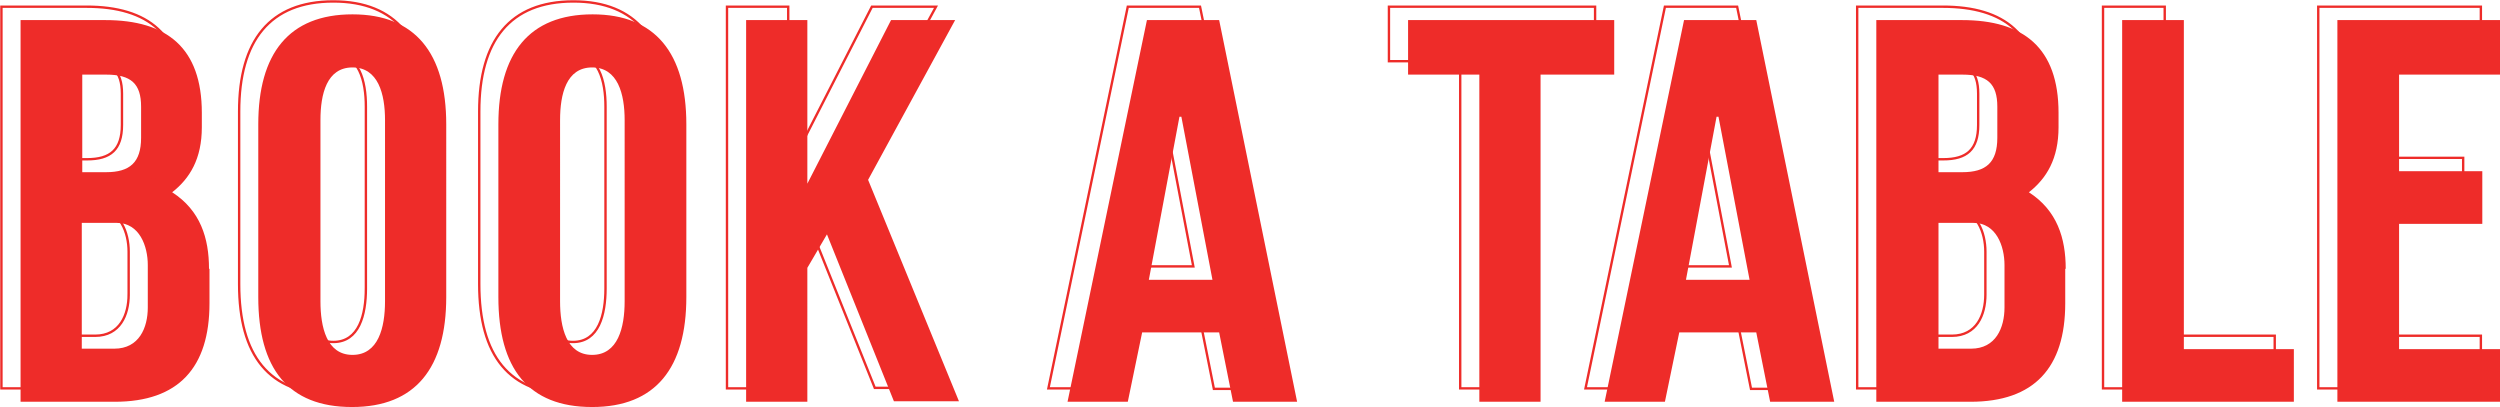 <svg xmlns="http://www.w3.org/2000/svg" width="522.7" height="85.2" viewBox="0 0 522.7 85.2"><path fill="#EE2C29" d="M522.7 4.2h-34V84h34V73h-21.1V46.8H519v-11h-17.4V15.6h21.1V4.2zm-79 0V84h35.9V73h-23V4.2h-12.9zm-26.1 24.6c0 5.2-2.4 7.2-7.3 7.2h-5V15.6h5c5.2 0 7.3 1.9 7.3 6.7v6.5zm1.5 35.5c0 4.2-1.8 8.6-7 8.6h-6.8V46.6h7.3c4.8 0 6.5 4.9 6.5 8.8v8.9zm12.8-8.1c0-6.4-1.8-12.2-7.7-16 3.7-2.9 6.2-7 6.2-13.6v-3c0-13.6-7.3-19.4-20.2-19.4h-17.9V84H412c13.3 0 19.8-7.1 19.8-20.6v-7.2zm-73-31.8h.4l6.5 34.1h-13.3l6.4-34.1zM348.1 84l3-14.5h16.1l2.9 14.5h13.4L367.2 4.2h-15.1L335.5 84h12.6zm-26 0V15.6h15.4V4.2h-43.1v11.4h14.9V84h12.8zm-75.5-59.6h.4l6.5 34.1h-13.3l6.4-34.1zM235.8 84l3-14.5h16.1l2.9 14.5h13.4L254.9 4.2h-15.1L223.2 84h12.6zM199.7 4.2h-13.4l-17.5 34.2V4.2H156V84h12.8V56l4.1-7 14 34.9h13.6l-19-46.3 18.2-33.4zM130.6 63c0 5.5-1.4 11.2-6.8 11.2s-6.7-5.8-6.7-11.2V25.1c0-5.4 1.3-11 6.7-11s6.8 5.6 6.8 11V63zm12.9-37c0-14.9-6.5-23-19.6-23-13.3 0-19.7 8.2-19.7 23v36.1c0 14.9 6.2 23 19.6 23 13.3 0 19.7-8.2 19.7-23V26zm-63 37c0 5.5-1.4 11.2-6.8 11.2S67 68.4 67 63V25.1c0-5.4 1.3-11 6.7-11s6.8 5.6 6.8 11V63zm12.8-37c0-14.9-6.5-23-19.6-23C60.4 3 54 11.2 54 26v36.1c0 14.9 6.2 23 19.6 23 13.3 0 19.7-8.2 19.7-23V26zm-63.8 2.8c0 5.2-2.4 7.2-7.3 7.2h-5V15.6h5c5.2 0 7.3 1.9 7.3 6.7v6.5zm1.4 35.5c0 4.2-1.8 8.6-7 8.6h-6.8V46.6h7.3c4.8 0 6.5 4.9 6.5 8.8v8.9zm12.8-8.1c0-6.4-1.8-12.2-7.7-16 3.7-2.9 6.2-7 6.2-13.6v-3C42.2 10 34.9 4.2 22 4.2H4.3V84H24c13.3 0 19.8-7.1 19.8-20.6v-7.2z"/><path fill="none" stroke="#EE2C29" stroke-width=".5" d="M518.7 1.4h-34v79.8h34v-11h-21.1V44.1H515V33h-17.4V12.9h21.1V1.4zm-79 0v79.8h35.9v-11h-23V1.4h-12.9zm-26.1 24.7c0 5.2-2.4 7.2-7.3 7.2h-5V12.9h5c5.2 0 7.3 1.9 7.3 6.7v6.5zm1.5 35.5c0 4.2-1.8 8.6-7 8.6h-6.8V43.8h7.3c4.8 0 6.5 4.9 6.5 8.8v9zm12.8-8.2c0-6.4-1.8-12.2-7.7-16 3.7-2.9 6.2-7 6.2-13.6v-3c0-13.6-7.3-19.4-20.2-19.4h-17.9v79.8H408c13.3 0 19.8-7.1 19.8-20.6v-7.2zm-73-31.8h.4l6.5 34.1h-13.3l6.4-34.1zm-10.8 59.7l3-14.5h16.1l2.9 14.5h13.4L363.2 1.4h-15.1l-16.6 79.8h12.6zm-26 0V12.9h15.4V1.4h-43.1v11.4h14.9v68.4h12.8zm-75.5-59.7h.4l6.5 34.1h-13.3l6.4-34.1zm-10.8 59.7l3-14.5h16.1l2.9 14.5h13.4L250.9 1.4h-15.1l-16.6 79.8h12.6zM195.7 1.4h-13.4l-17.5 34.2V1.4H152v79.8h12.8v-28l4.1-7 14 34.9h13.6l-19-46.3 18.2-33.4zm-69.1 58.9c0 5.5-1.4 11.2-6.8 11.2s-6.7-5.8-6.7-11.2v-38c0-5.4 1.3-11 6.7-11s6.8 5.6 6.8 11v38zm12.9-37c0-14.9-6.5-23-19.6-23-13.3 0-19.7 8.2-19.7 23v36.1c0 14.9 6.2 23 19.6 23 13.3 0 19.7-8.2 19.7-23V23.3zm-63 37c0 5.5-1.4 11.2-6.8 11.2S63 65.7 63 60.3v-38c0-5.4 1.3-11 6.7-11s6.8 5.6 6.8 11v38zm12.8-37c0-14.9-6.5-23-19.6-23C56.4.3 50 8.5 50 23.3v36.1c0 14.9 6.2 23 19.6 23 13.3 0 19.7-8.2 19.7-23V23.3zm-63.8 2.8c0 5.2-2.4 7.2-7.3 7.2h-5V12.9h5c5.2 0 7.3 1.9 7.3 6.7v6.5zm1.4 35.5c0 4.2-1.8 8.6-7 8.6h-6.8V43.8h7.3c4.8 0 6.5 4.9 6.5 8.8v9zm12.8-8.2c0-6.4-1.8-12.2-7.7-16 3.7-2.9 6.2-7 6.2-13.6v-3C38.3 7.3 31 1.4 18.1 1.4H.3v79.8H20c13.3 0 19.8-7.1 19.8-20.6v-7.2z"/></svg>